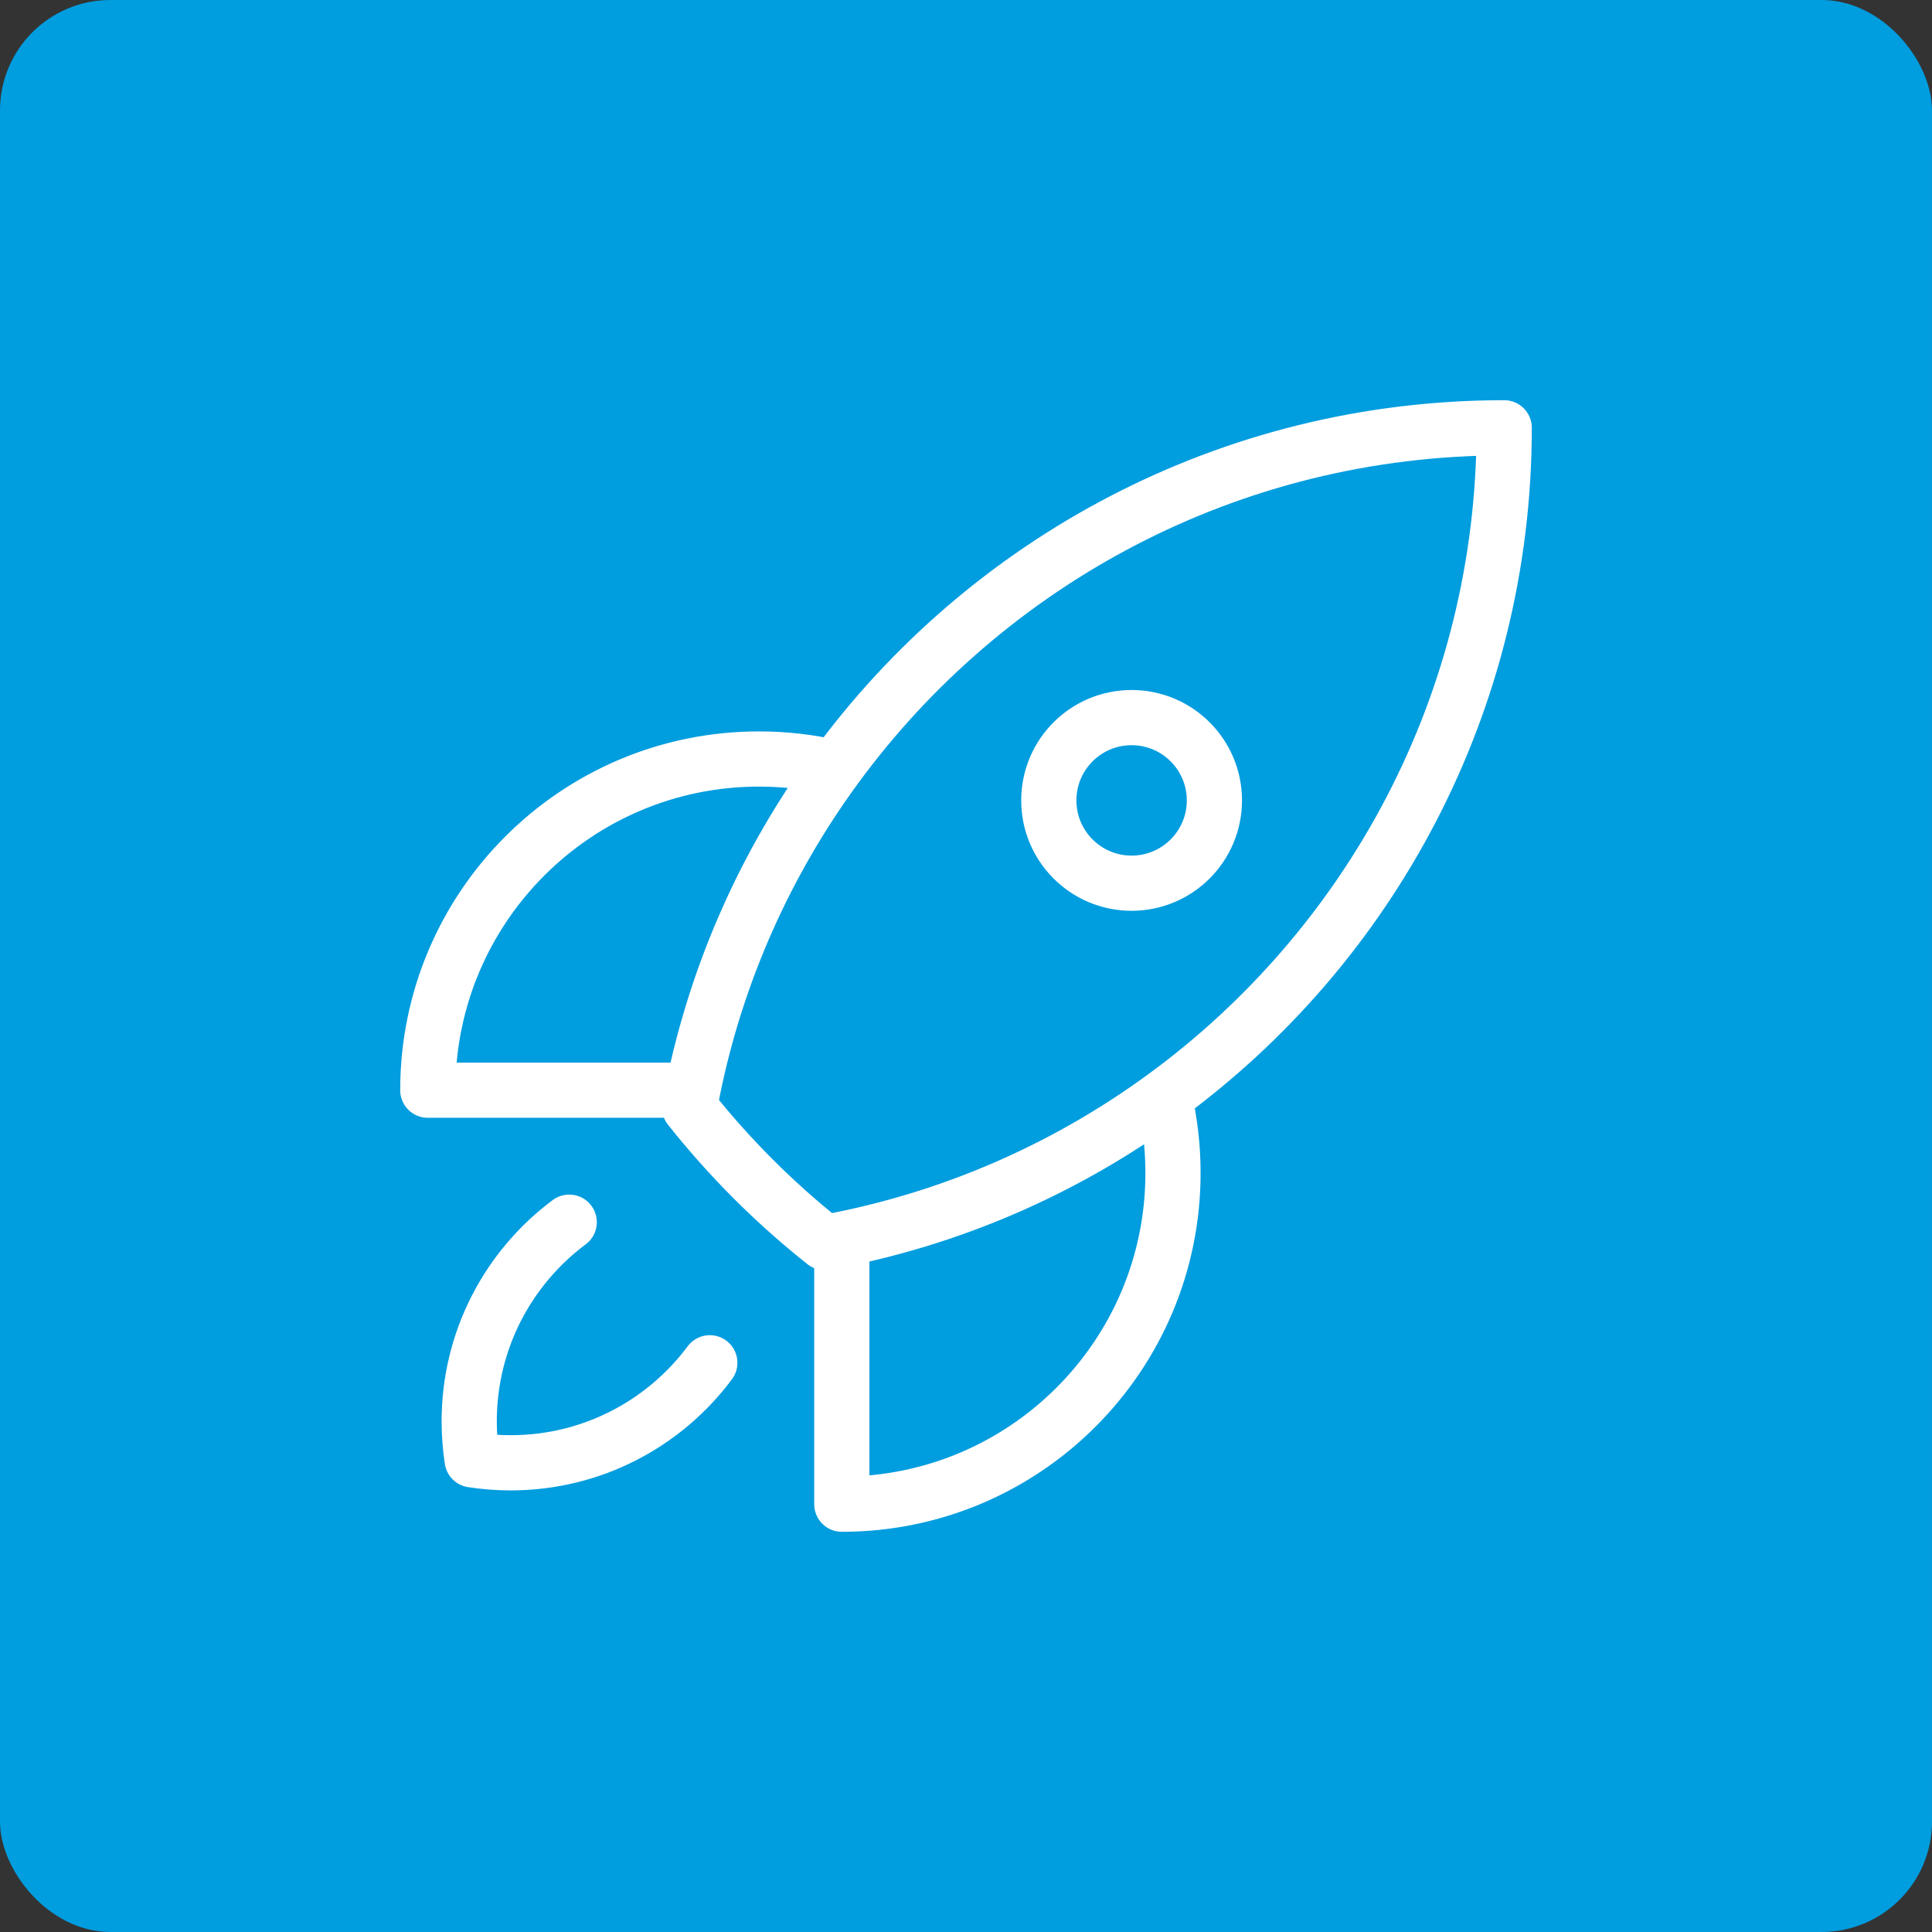 <svg width="70" height="70" viewBox="0 0 70 70" fill="none" xmlns="http://www.w3.org/2000/svg">
<rect x="0" y="0" width="70" height="70" fill="#333333" stroke="none"/>
<rect width="70" height="70" rx="4" fill="#009DDF"/>
<path d="M42.181 39.739C42.39 40.626 42.5 41.55 42.5 42.5C42.5 49.127 37.127 54.5 30.5 54.5V44.901M42.181 39.739C49.649 34.282 54.5 25.457 54.5 15.5C44.543 15.5 35.719 20.352 30.262 27.82M42.181 39.739C38.764 42.236 34.799 44.028 30.5 44.901M30.262 27.82C29.375 27.611 28.451 27.5 27.5 27.5C20.873 27.5 15.5 32.873 15.5 39.5H25.101M30.262 27.82C27.766 31.236 25.974 35.201 25.101 39.5M30.5 44.901C30.293 44.943 30.086 44.983 29.877 45.02C28.063 43.582 26.42 41.938 24.982 40.124C25.019 39.916 25.059 39.707 25.101 39.5M20.624 44.282C18.424 45.922 17 48.545 17 51.5C17 51.974 17.037 52.439 17.107 52.893C17.561 52.963 18.026 53 18.5 53C21.455 53 24.078 51.576 25.718 49.376M44 29C44 30.657 42.657 32 41 32C39.343 32 38 30.657 38 29C38 27.343 39.343 26 41 26C42.657 26 44 27.343 44 29Z" stroke="white" stroke-width="2" stroke-linecap="round" stroke-linejoin="round"/>
</svg>
